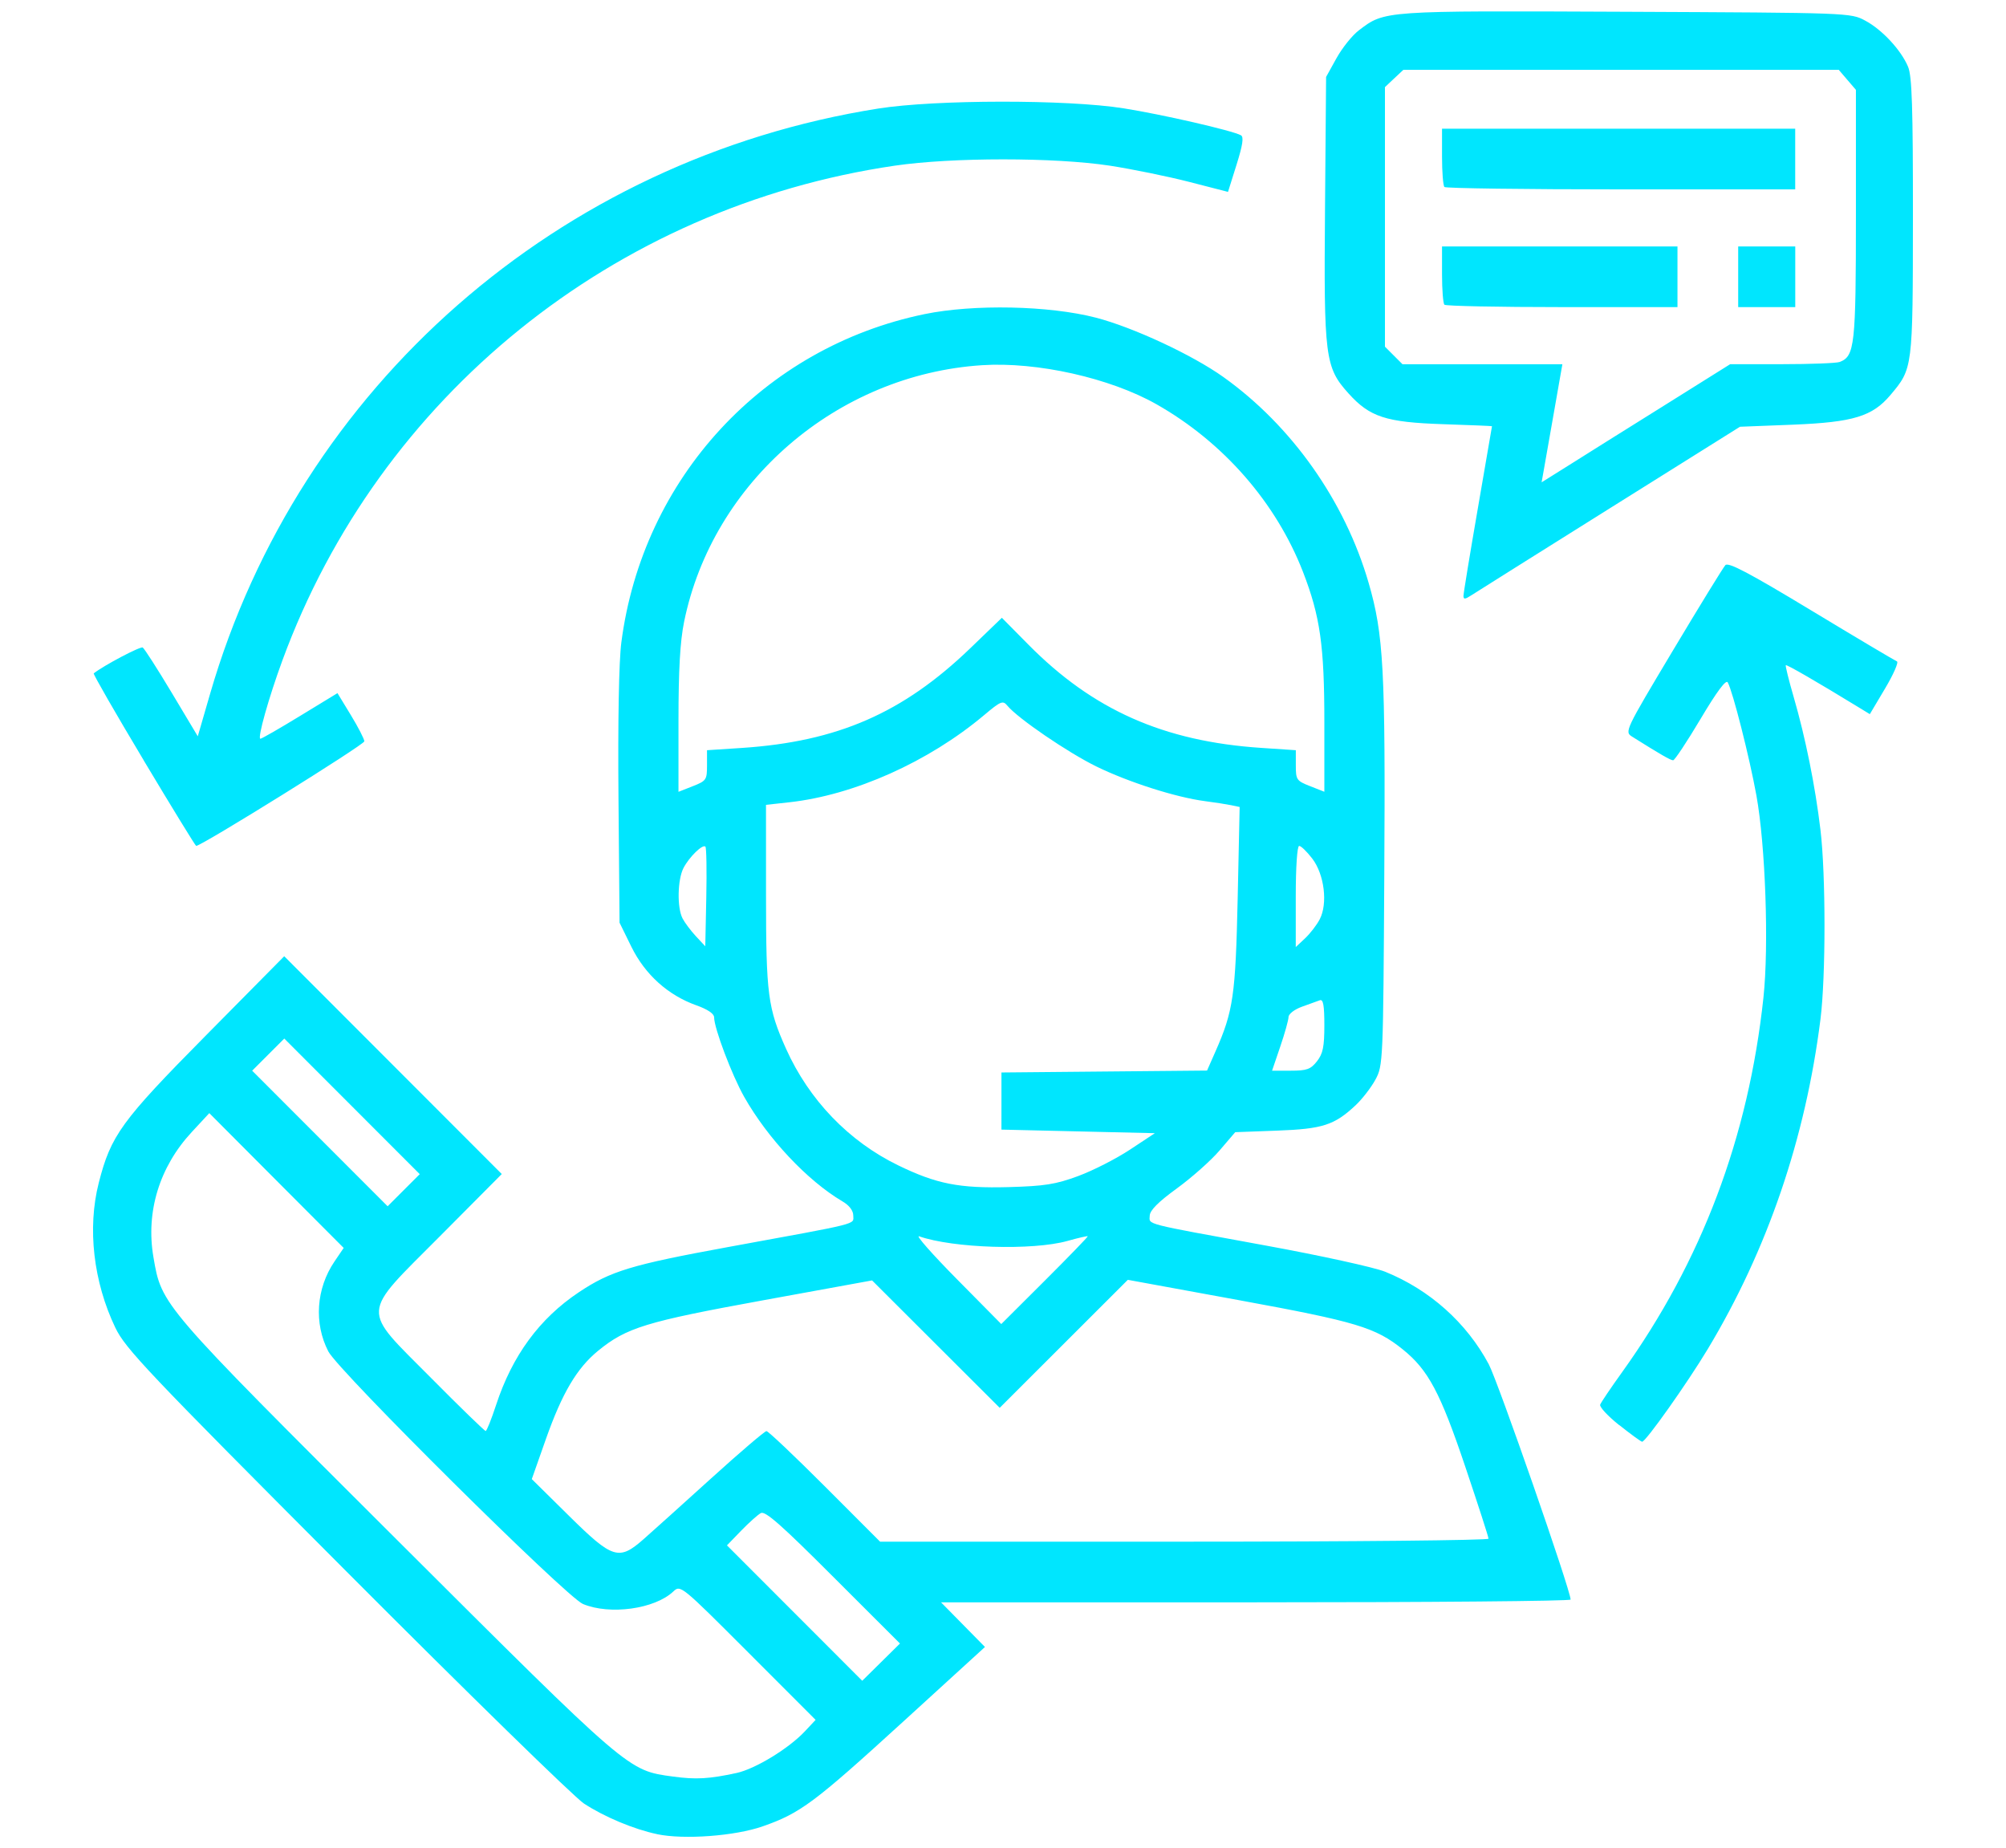 <?xml version="1.0" encoding="UTF-8" standalone="no"?>
<!-- Created with Inkscape (http://www.inkscape.org/) -->

<svg
   width="127"
   height="117"
   viewBox="0 0 33.602 30.956"
   version="1.1"
   id="svg1"
   inkscape:version="1.3 (0e150ed6c4, 2023-07-21)"
   sodipodi:docname="speak.svg"
   xml:space="preserve"
   xmlns:inkscape="http://www.inkscape.org/namespaces/inkscape"
   xmlns:sodipodi="http://sodipodi.sourceforge.net/DTD/sodipodi-0.dtd"
   xmlns="http://www.w3.org/2000/svg"
   xmlns:svg="http://www.w3.org/2000/svg"><sodipodi:namedview
     id="namedview1"
     pagecolor="#505050"
     bordercolor="#ffffff"
     borderopacity="1"
     inkscape:showpageshadow="0"
     inkscape:pageopacity="0"
     inkscape:pagecheckerboard="1"
     inkscape:deskcolor="#505050"
     inkscape:document-units="mm"
     showgrid="false"
     inkscape:zoom="8"
     inkscape:cx="66.0625"
     inkscape:cy="83.4375"
     inkscape:window-width="3840"
     inkscape:window-height="2066"
     inkscape:window-x="3829"
     inkscape:window-y="-11"
     inkscape:window-maximized="1"
     inkscape:current-layer="layer1" /><defs
     id="defs1"><inkscape:path-effect
       effect="bspline"
       id="path-effect1"
       is_visible="true"
       lpeversion="1.3"
       weight="33.333"
       steps="2"
       helper_size="0"
       apply_no_weight="true"
       apply_with_weight="true"
       only_selected="false"
       uniform="false" /><inkscape:path-effect
       effect="bspline"
       id="path-effect1-3"
       is_visible="true"
       lpeversion="1.3"
       weight="33.333"
       steps="2"
       helper_size="0"
       apply_no_weight="true"
       apply_with_weight="true"
       only_selected="false"
       uniform="false" /></defs><g
     inkscape:label="Layer 1"
     inkscape:groupmode="layer"
     id="layer1"><path
       style="fill:#00e6fe;fill-opacity:1;stroke-width:1.323"
       d="M 11.007,30.722 C 10.617,30.64 10.125,30.434 9.781,30.209 9.617,30.101 7.825,28.351 5.8,26.319 2.455,22.965 2.1,22.59 1.931,22.237 1.564,21.47 1.461,20.571 1.654,19.814 1.857,19.018 2.03,18.779 3.444,17.349 l 1.317,-1.332 1.822,1.824 1.822,1.824 -1.03,1.036 c -1.349,1.357 -1.338,1.186 -0.151,2.383 0.483,0.487 0.894,0.886 0.911,0.885 0.018,-3.18e-4 0.096,-0.195 0.174,-0.433 0.271,-0.828 0.727,-1.45 1.386,-1.89 0.533,-0.356 0.88,-0.461 2.496,-0.757 2.252,-0.412 2.102,-0.374 2.102,-0.527 0,-0.084 -0.066,-0.172 -0.183,-0.24 -0.586,-0.346 -1.25,-1.053 -1.644,-1.749 -0.206,-0.364 -0.504,-1.152 -0.504,-1.333 0,-0.06 -0.109,-0.134 -0.295,-0.2 -0.476,-0.169 -0.861,-0.515 -1.09,-0.98 l -0.199,-0.405 -0.018,-2.093 c -0.011,-1.287 0.007,-2.289 0.048,-2.601 0.356,-2.752 2.38,-4.944 5.081,-5.5 0.822,-0.169 2.086,-0.143 2.869,0.06 0.624,0.162 1.615,0.623 2.136,0.995 1.146,0.818 2.035,2.078 2.432,3.448 0.251,0.866 0.282,1.447 0.262,4.882 -0.018,3.146 -0.021,3.201 -0.148,3.437 -0.071,0.131 -0.219,0.323 -0.329,0.427 -0.358,0.336 -0.553,0.4 -1.319,0.428 l -0.701,0.026 -0.262,0.306 c -0.144,0.169 -0.466,0.454 -0.714,0.635 -0.313,0.227 -0.453,0.368 -0.456,0.457 -0.004,0.155 -0.142,0.12 1.939,0.5 0.92,0.168 1.822,0.366 2.003,0.439 0.746,0.301 1.366,0.855 1.737,1.55 0.154,0.29 1.371,3.787 1.371,3.942 0,0.025 -2.373,0.046 -5.273,0.046 h -5.273 l 0.368,0.374 0.368,0.374 -1.375,1.255 c -1.487,1.357 -1.718,1.529 -2.347,1.749 -0.465,0.163 -1.319,0.226 -1.769,0.132 z m 1.33,-1.024 c 0.316,-0.069 0.877,-0.411 1.148,-0.701 l 0.177,-0.189 -1.131,-1.132 c -1.128,-1.129 -1.132,-1.132 -1.254,-1.017 -0.312,0.293 -1.06,0.396 -1.512,0.208 C 9.485,26.75 5.672,22.968 5.5,22.637 5.256,22.166 5.296,21.582 5.603,21.13 L 5.757,20.903 4.631,19.774 3.506,18.645 3.212,18.962 c -0.541,0.583 -0.772,1.336 -0.642,2.094 0.139,0.81 0.111,0.778 4.061,4.718 3.938,3.928 3.882,3.88 4.646,3.984 0.38,0.052 0.603,0.039 1.059,-0.06 z m 1.619,-3.287 c -0.865,-0.866 -1.138,-1.107 -1.211,-1.067 -0.052,0.028 -0.201,0.162 -0.331,0.296 l -0.237,0.245 1.133,1.134 1.133,1.134 0.316,-0.312 0.316,-0.312 z m -3.173,-0.632 c 0.14,-0.123 0.648,-0.58 1.129,-1.016 0.481,-0.436 0.898,-0.792 0.927,-0.792 0.029,0 0.469,0.417 0.978,0.926 l 0.925,0.926 h 5.096 c 2.803,0 5.096,-0.023 5.096,-0.05 0,-0.028 -0.176,-0.572 -0.391,-1.21 -0.417,-1.238 -0.62,-1.619 -1.046,-1.961 -0.457,-0.368 -0.779,-0.464 -2.737,-0.823 l -1.868,-0.342 -1.073,1.072 -1.073,1.072 -1.069,-1.067 -1.069,-1.067 -1.837,0.335 c -1.952,0.356 -2.278,0.456 -2.753,0.844 -0.356,0.292 -0.602,0.709 -0.874,1.479 l -0.236,0.67 0.622,0.614 c 0.734,0.725 0.837,0.757 1.253,0.39 z m 7.439,-5.072 c -0.007,-0.007 -0.161,0.028 -0.342,0.079 -0.585,0.163 -1.912,0.122 -2.485,-0.078 -0.063,-0.022 0.221,0.3 0.631,0.715 l 0.746,0.755 0.731,-0.729 c 0.402,-0.401 0.725,-0.735 0.718,-0.742 z M 5.897,18.532 4.762,17.396 4.493,17.665 4.224,17.934 5.359,19.07 6.493,20.205 6.762,19.936 7.031,19.667 Z m 12.163,1.167 c 0.247,-0.091 0.637,-0.29 0.867,-0.442 l 0.418,-0.276 -1.285,-0.03 -1.285,-0.03 V 18.442 17.964 l 1.722,-0.016 1.722,-0.016 0.142,-0.322 c 0.297,-0.673 0.335,-0.935 0.371,-2.557 l 0.033,-1.536 -0.142,-0.03 c -0.078,-0.016 -0.276,-0.047 -0.439,-0.068 -0.485,-0.063 -1.28,-0.317 -1.818,-0.58 -0.48,-0.235 -1.319,-0.808 -1.493,-1.02 -0.074,-0.09 -0.109,-0.076 -0.388,0.159 -0.93,0.782 -2.176,1.34 -3.263,1.46 l -0.391,0.043 3.47e-4,1.524 c 3.75e-4,1.65 0.031,1.882 0.335,2.561 0.386,0.859 1.052,1.552 1.88,1.954 0.643,0.312 1.02,0.386 1.849,0.364 0.605,-0.017 0.787,-0.046 1.165,-0.185 z m 4,-1.922 c 0.1,-0.127 0.124,-0.243 0.124,-0.604 0,-0.332 -0.019,-0.439 -0.075,-0.419 -0.041,0.015 -0.176,0.064 -0.299,0.108 -0.126,0.045 -0.225,0.121 -0.226,0.173 -8.47e-4,0.051 -0.063,0.274 -0.139,0.496 l -0.137,0.403 h 0.314 c 0.268,0 0.332,-0.023 0.438,-0.157 z M 11.816,14.181 c -0.046,-0.046 -0.271,0.173 -0.367,0.358 -0.1,0.194 -0.11,0.663 -0.016,0.844 0.037,0.072 0.138,0.206 0.224,0.299 l 0.157,0.168 0.017,-0.819 c 0.009,-0.451 0.003,-0.833 -0.015,-0.85 z m 10.29,1.218 c 0.138,-0.264 0.078,-0.752 -0.124,-1.017 -0.09,-0.117 -0.188,-0.213 -0.22,-0.213 -0.033,0 -0.057,0.353 -0.057,0.847 V 15.863 l 0.155,-0.145 c 0.085,-0.08 0.196,-0.223 0.246,-0.319 z M 11.843,12.82 v -0.254 l 0.583,-0.038 c 1.603,-0.106 2.701,-0.585 3.829,-1.672 l 0.527,-0.508 0.445,0.45 c 1.08,1.093 2.265,1.62 3.896,1.729 l 0.583,0.039 v 0.254 c 0,0.241 0.012,0.259 0.239,0.348 l 0.239,0.094 v -1.163 c 0,-1.285 -0.07,-1.775 -0.358,-2.52 C 21.375,8.418 20.491,7.406 19.373,6.772 18.595,6.331 17.372,6.057 16.45,6.117 c -2.428,0.157 -4.514,1.954 -4.991,4.299 -0.067,0.327 -0.094,0.806 -0.094,1.654 v 1.193 l 0.239,-0.094 c 0.227,-0.089 0.239,-0.107 0.239,-0.348 z M 27.125,23.873 c -0.191,-0.152 -0.335,-0.307 -0.321,-0.345 0.014,-0.038 0.18,-0.283 0.368,-0.545 1.334,-1.86 2.116,-3.933 2.367,-6.274 0.093,-0.866 0.034,-2.549 -0.118,-3.386 -0.115,-0.635 -0.396,-1.742 -0.48,-1.893 -0.029,-0.053 -0.184,0.155 -0.456,0.613 -0.227,0.381 -0.433,0.692 -0.459,0.692 -0.042,0 -0.214,-0.099 -0.685,-0.395 -0.131,-0.082 -0.125,-0.095 0.681,-1.443 0.447,-0.748 0.843,-1.392 0.879,-1.431 0.05,-0.054 0.4,0.131 1.441,0.76 0.756,0.457 1.401,0.84 1.433,0.852 0.032,0.012 -0.057,0.216 -0.198,0.453 l -0.256,0.431 -0.19,-0.116 c -0.698,-0.427 -1.203,-0.719 -1.218,-0.704 -0.009,0.009 0.05,0.25 0.133,0.535 0.198,0.682 0.36,1.487 0.448,2.223 0.09,0.748 0.09,2.456 7.08e-4,3.168 -0.251,1.998 -0.888,3.865 -1.888,5.528 -0.344,0.572 -1.039,1.554 -1.1,1.553 -0.018,-2.45e-4 -0.189,-0.125 -0.38,-0.277 z M 2.406,12.733 c -0.473,-0.79 -0.849,-1.444 -0.836,-1.454 0.17,-0.134 0.782,-0.457 0.821,-0.433 0.028,0.018 0.247,0.359 0.487,0.76 L 3.313,12.333 3.519,11.622 C 5.011,6.475 9.361,2.665 14.712,1.818 c 0.958,-0.151 3.159,-0.154 4.107,-0.004 0.646,0.102 1.825,0.373 1.968,0.452 0.05,0.028 0.029,0.165 -0.074,0.493 L 20.57,3.214 19.921,3.047 C 19.564,2.955 18.965,2.833 18.591,2.775 17.666,2.634 15.948,2.634 14.987,2.775 10.285,3.465 6.354,6.639 4.731,11.06 c -0.231,0.628 -0.424,1.316 -0.369,1.314 0.023,-10e-4 0.322,-0.173 0.666,-0.383 l 0.625,-0.381 0.224,0.368 c 0.123,0.202 0.225,0.4 0.226,0.439 0.002,0.055 -2.726,1.752 -2.817,1.752 -0.012,0 -0.408,-0.646 -0.881,-1.436 z M 24.515,9.977 c 3.53e-4,-0.045 0.108,-0.7 0.239,-1.456 0.131,-0.756 0.238,-1.378 0.238,-1.382 4e-6,-0.004 -0.37,-0.019 -0.822,-0.034 C 23.214,7.073 22.945,6.985 22.589,6.59 22.195,6.153 22.174,5.988 22.195,3.488 l 0.018,-2.199 0.174,-0.314 c 0.096,-0.173 0.264,-0.383 0.375,-0.467 0.436,-0.332 0.392,-0.329 4.475,-0.311 3.741,0.017 3.763,0.017 4.006,0.148 0.285,0.152 0.602,0.494 0.719,0.774 0.065,0.156 0.082,0.681 0.081,2.515 -0.002,2.542 -8.73e-4,2.537 -0.378,2.984 -0.301,0.356 -0.62,0.454 -1.623,0.495 L 29.146,7.148 26.964,8.515 c -1.2,0.752 -2.242,1.407 -2.316,1.455 -0.111,0.072 -0.134,0.073 -0.134,0.006 z M 27.869,6.797 28.982,6.1 h 0.869 c 0.478,0 0.912,-0.017 0.965,-0.037 0.252,-0.097 0.272,-0.273 0.272,-2.467 V 1.505 L 30.944,1.337 30.8,1.169 H 27.154 23.508 L 23.353,1.314 23.199,1.459 V 3.633 5.807 l 0.147,0.147 0.147,0.147 h 1.339 1.339 l -0.139,0.792 c -0.076,0.436 -0.154,0.88 -0.174,0.989 l -0.035,0.197 0.466,-0.292 C 26.545,7.625 27.256,7.18 27.869,6.797 Z M 24.195,5.104 c -0.022,-0.022 -0.04,-0.251 -0.04,-0.508 V 4.128 h 1.972 1.972 V 4.636 5.144 h -1.932 c -1.063,0 -1.95,-0.018 -1.972,-0.04 z M 29.116,4.636 V 4.128 h 0.478 0.478 V 4.636 5.144 H 29.594 29.116 Z M 24.195,3.132 c -0.022,-0.022 -0.04,-0.251 -0.04,-0.508 V 2.156 h 2.958 2.958 v 0.508 0.508 h -2.919 c -1.605,0 -2.937,-0.018 -2.958,-0.04 z"
       id="path1" /></g></svg>
